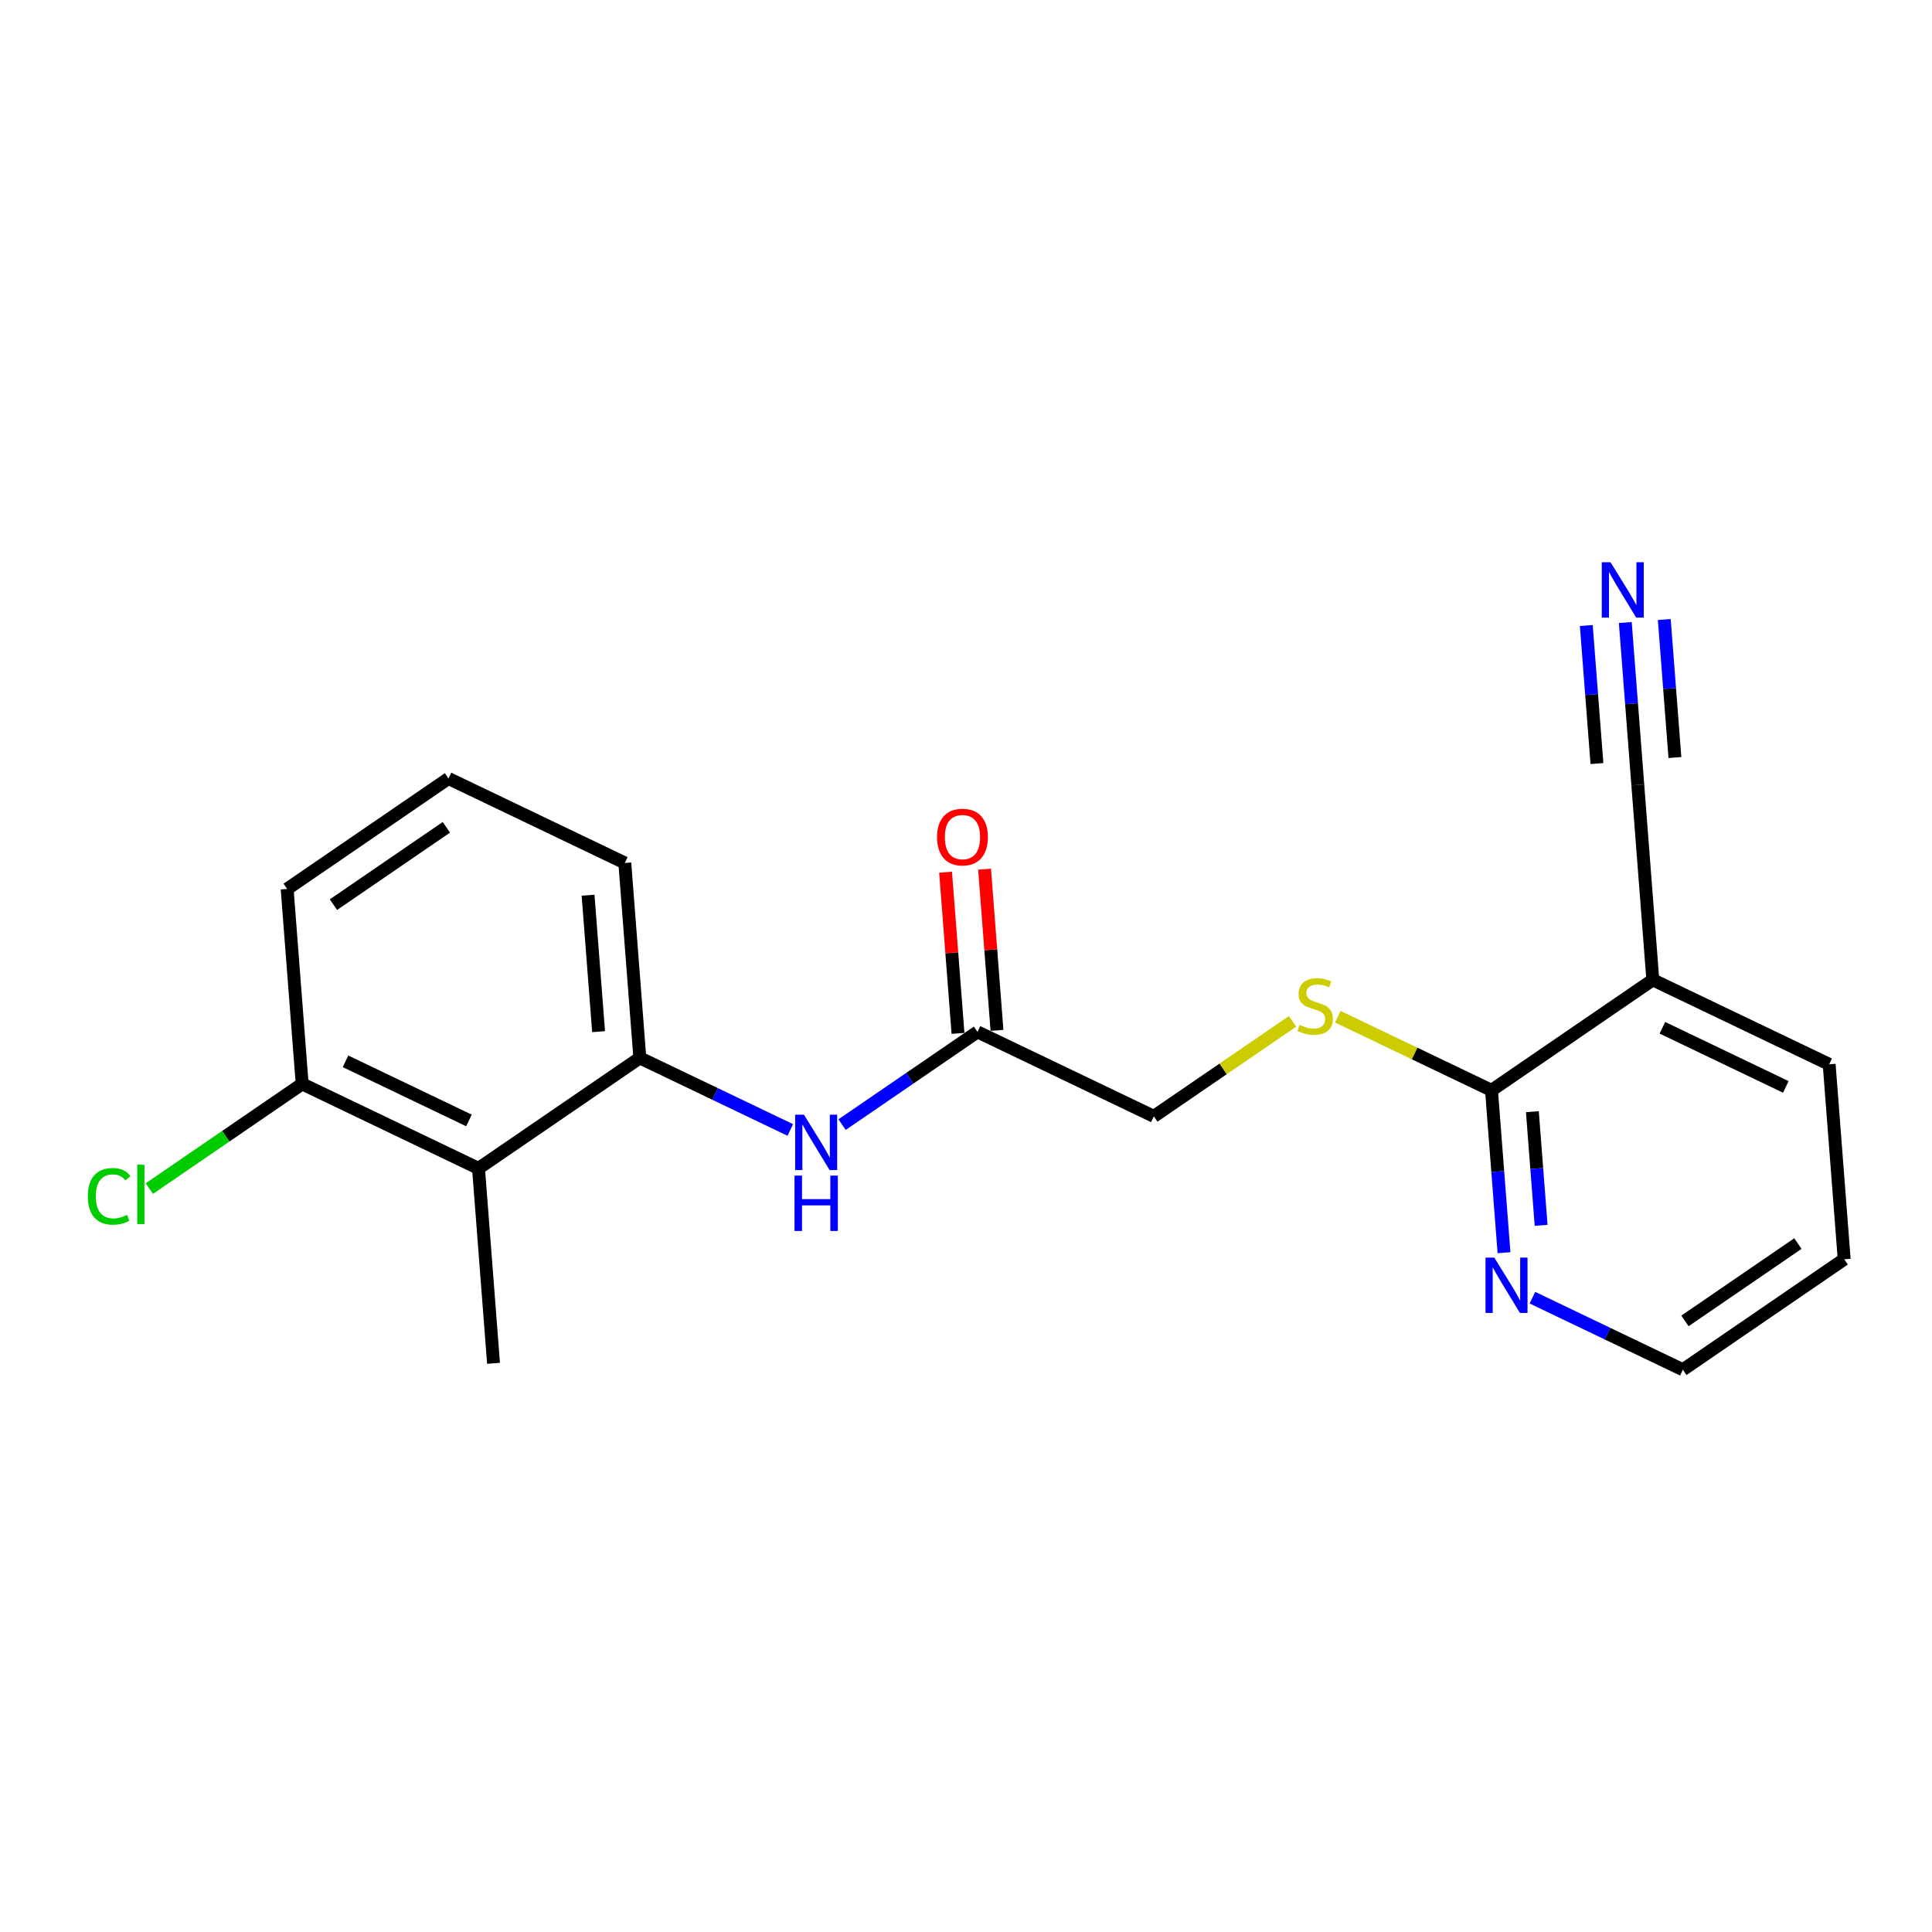 <?xml version='1.0' encoding='iso-8859-1'?>
<svg version='1.1' baseProfile='full'
              xmlns='http://www.w3.org/2000/svg'
                      xmlns:rdkit='http://www.rdkit.org/xml'
                      xmlns:xlink='http://www.w3.org/1999/xlink'
                  xml:space='preserve'
width='300px' height='300px' viewBox='0 0 300 300'>
<!-- END OF HEADER -->
<rect style='opacity:1.0;fill:#FFFFFF;stroke:none' width='300' height='300' x='0' y='0'> </rect>
<rect style='opacity:1.0;fill:#FFFFFF;stroke:none' width='300' height='300' x='0' y='0'> </rect>
<path class='bond-0 atom-0 atom-1' d='M 76.635,211.697 L 74.302,181.426' style='fill:none;fill-rule:evenodd;stroke:#000000;stroke-width:2.0px;stroke-linecap:butt;stroke-linejoin:miter;stroke-opacity:1' />
<path class='bond-1 atom-1 atom-2' d='M 74.302,181.426 L 46.92,168.31' style='fill:none;fill-rule:evenodd;stroke:#000000;stroke-width:2.0px;stroke-linecap:butt;stroke-linejoin:miter;stroke-opacity:1' />
<path class='bond-1 atom-1 atom-2' d='M 72.818,173.982 L 53.651,164.801' style='fill:none;fill-rule:evenodd;stroke:#000000;stroke-width:2.0px;stroke-linecap:butt;stroke-linejoin:miter;stroke-opacity:1' />
<path class='bond-20 atom-7 atom-1' d='M 99.352,164.27 L 74.302,181.426' style='fill:none;fill-rule:evenodd;stroke:#000000;stroke-width:2.0px;stroke-linecap:butt;stroke-linejoin:miter;stroke-opacity:1' />
<path class='bond-2 atom-2 atom-3' d='M 46.92,168.31 L 35.054,176.436' style='fill:none;fill-rule:evenodd;stroke:#000000;stroke-width:2.0px;stroke-linecap:butt;stroke-linejoin:miter;stroke-opacity:1' />
<path class='bond-2 atom-2 atom-3' d='M 35.054,176.436 L 23.188,184.563' style='fill:none;fill-rule:evenodd;stroke:#00CC00;stroke-width:2.0px;stroke-linecap:butt;stroke-linejoin:miter;stroke-opacity:1' />
<path class='bond-3 atom-2 atom-4' d='M 46.92,168.31 L 44.588,138.038' style='fill:none;fill-rule:evenodd;stroke:#000000;stroke-width:2.0px;stroke-linecap:butt;stroke-linejoin:miter;stroke-opacity:1' />
<path class='bond-4 atom-4 atom-5' d='M 44.588,138.038 L 69.638,120.882' style='fill:none;fill-rule:evenodd;stroke:#000000;stroke-width:2.0px;stroke-linecap:butt;stroke-linejoin:miter;stroke-opacity:1' />
<path class='bond-4 atom-4 atom-5' d='M 51.776,140.475 L 69.311,128.465' style='fill:none;fill-rule:evenodd;stroke:#000000;stroke-width:2.0px;stroke-linecap:butt;stroke-linejoin:miter;stroke-opacity:1' />
<path class='bond-5 atom-5 atom-6' d='M 69.638,120.882 L 97.02,133.998' style='fill:none;fill-rule:evenodd;stroke:#000000;stroke-width:2.0px;stroke-linecap:butt;stroke-linejoin:miter;stroke-opacity:1' />
<path class='bond-6 atom-6 atom-7' d='M 97.02,133.998 L 99.352,164.27' style='fill:none;fill-rule:evenodd;stroke:#000000;stroke-width:2.0px;stroke-linecap:butt;stroke-linejoin:miter;stroke-opacity:1' />
<path class='bond-6 atom-6 atom-7' d='M 91.315,139.005 L 92.948,160.195' style='fill:none;fill-rule:evenodd;stroke:#000000;stroke-width:2.0px;stroke-linecap:butt;stroke-linejoin:miter;stroke-opacity:1' />
<path class='bond-7 atom-7 atom-8' d='M 99.352,164.27 L 111.034,169.865' style='fill:none;fill-rule:evenodd;stroke:#000000;stroke-width:2.0px;stroke-linecap:butt;stroke-linejoin:miter;stroke-opacity:1' />
<path class='bond-7 atom-7 atom-8' d='M 111.034,169.865 L 122.715,175.46' style='fill:none;fill-rule:evenodd;stroke:#0000FF;stroke-width:2.0px;stroke-linecap:butt;stroke-linejoin:miter;stroke-opacity:1' />
<path class='bond-8 atom-8 atom-9' d='M 130.755,174.632 L 141.27,167.431' style='fill:none;fill-rule:evenodd;stroke:#0000FF;stroke-width:2.0px;stroke-linecap:butt;stroke-linejoin:miter;stroke-opacity:1' />
<path class='bond-8 atom-8 atom-9' d='M 141.27,167.431 L 151.784,160.23' style='fill:none;fill-rule:evenodd;stroke:#000000;stroke-width:2.0px;stroke-linecap:butt;stroke-linejoin:miter;stroke-opacity:1' />
<path class='bond-9 atom-9 atom-10' d='M 154.812,159.996 L 153.847,147.481' style='fill:none;fill-rule:evenodd;stroke:#000000;stroke-width:2.0px;stroke-linecap:butt;stroke-linejoin:miter;stroke-opacity:1' />
<path class='bond-9 atom-9 atom-10' d='M 153.847,147.481 L 152.883,134.965' style='fill:none;fill-rule:evenodd;stroke:#FF0000;stroke-width:2.0px;stroke-linecap:butt;stroke-linejoin:miter;stroke-opacity:1' />
<path class='bond-9 atom-9 atom-10' d='M 148.757,160.463 L 147.793,147.947' style='fill:none;fill-rule:evenodd;stroke:#000000;stroke-width:2.0px;stroke-linecap:butt;stroke-linejoin:miter;stroke-opacity:1' />
<path class='bond-9 atom-9 atom-10' d='M 147.793,147.947 L 146.829,135.432' style='fill:none;fill-rule:evenodd;stroke:#FF0000;stroke-width:2.0px;stroke-linecap:butt;stroke-linejoin:miter;stroke-opacity:1' />
<path class='bond-10 atom-9 atom-11' d='M 151.784,160.23 L 179.167,173.346' style='fill:none;fill-rule:evenodd;stroke:#000000;stroke-width:2.0px;stroke-linecap:butt;stroke-linejoin:miter;stroke-opacity:1' />
<path class='bond-11 atom-11 atom-12' d='M 179.167,173.346 L 189.934,165.972' style='fill:none;fill-rule:evenodd;stroke:#000000;stroke-width:2.0px;stroke-linecap:butt;stroke-linejoin:miter;stroke-opacity:1' />
<path class='bond-11 atom-11 atom-12' d='M 189.934,165.972 L 200.701,158.598' style='fill:none;fill-rule:evenodd;stroke:#CCCC00;stroke-width:2.0px;stroke-linecap:butt;stroke-linejoin:miter;stroke-opacity:1' />
<path class='bond-12 atom-12 atom-13' d='M 207.732,157.874 L 219.666,163.59' style='fill:none;fill-rule:evenodd;stroke:#CCCC00;stroke-width:2.0px;stroke-linecap:butt;stroke-linejoin:miter;stroke-opacity:1' />
<path class='bond-12 atom-12 atom-13' d='M 219.666,163.59 L 231.599,169.305' style='fill:none;fill-rule:evenodd;stroke:#000000;stroke-width:2.0px;stroke-linecap:butt;stroke-linejoin:miter;stroke-opacity:1' />
<path class='bond-13 atom-13 atom-14' d='M 231.599,169.305 L 232.57,181.912' style='fill:none;fill-rule:evenodd;stroke:#000000;stroke-width:2.0px;stroke-linecap:butt;stroke-linejoin:miter;stroke-opacity:1' />
<path class='bond-13 atom-13 atom-14' d='M 232.57,181.912 L 233.542,194.519' style='fill:none;fill-rule:evenodd;stroke:#0000FF;stroke-width:2.0px;stroke-linecap:butt;stroke-linejoin:miter;stroke-opacity:1' />
<path class='bond-13 atom-13 atom-14' d='M 237.945,172.621 L 238.625,181.446' style='fill:none;fill-rule:evenodd;stroke:#000000;stroke-width:2.0px;stroke-linecap:butt;stroke-linejoin:miter;stroke-opacity:1' />
<path class='bond-13 atom-13 atom-14' d='M 238.625,181.446 L 239.305,190.27' style='fill:none;fill-rule:evenodd;stroke:#0000FF;stroke-width:2.0px;stroke-linecap:butt;stroke-linejoin:miter;stroke-opacity:1' />
<path class='bond-21 atom-18 atom-13' d='M 256.649,152.15 L 231.599,169.305' style='fill:none;fill-rule:evenodd;stroke:#000000;stroke-width:2.0px;stroke-linecap:butt;stroke-linejoin:miter;stroke-opacity:1' />
<path class='bond-14 atom-14 atom-15' d='M 237.951,201.503 L 249.633,207.098' style='fill:none;fill-rule:evenodd;stroke:#0000FF;stroke-width:2.0px;stroke-linecap:butt;stroke-linejoin:miter;stroke-opacity:1' />
<path class='bond-14 atom-14 atom-15' d='M 249.633,207.098 L 261.314,212.693' style='fill:none;fill-rule:evenodd;stroke:#000000;stroke-width:2.0px;stroke-linecap:butt;stroke-linejoin:miter;stroke-opacity:1' />
<path class='bond-15 atom-15 atom-16' d='M 261.314,212.693 L 286.364,195.537' style='fill:none;fill-rule:evenodd;stroke:#000000;stroke-width:2.0px;stroke-linecap:butt;stroke-linejoin:miter;stroke-opacity:1' />
<path class='bond-15 atom-15 atom-16' d='M 261.64,205.11 L 279.175,193.101' style='fill:none;fill-rule:evenodd;stroke:#000000;stroke-width:2.0px;stroke-linecap:butt;stroke-linejoin:miter;stroke-opacity:1' />
<path class='bond-16 atom-16 atom-17' d='M 286.364,195.537 L 284.031,165.265' style='fill:none;fill-rule:evenodd;stroke:#000000;stroke-width:2.0px;stroke-linecap:butt;stroke-linejoin:miter;stroke-opacity:1' />
<path class='bond-17 atom-17 atom-18' d='M 284.031,165.265 L 256.649,152.15' style='fill:none;fill-rule:evenodd;stroke:#000000;stroke-width:2.0px;stroke-linecap:butt;stroke-linejoin:miter;stroke-opacity:1' />
<path class='bond-17 atom-17 atom-18' d='M 277.301,168.775 L 258.133,159.593' style='fill:none;fill-rule:evenodd;stroke:#000000;stroke-width:2.0px;stroke-linecap:butt;stroke-linejoin:miter;stroke-opacity:1' />
<path class='bond-18 atom-18 atom-19' d='M 256.649,152.15 L 254.316,121.878' style='fill:none;fill-rule:evenodd;stroke:#000000;stroke-width:2.0px;stroke-linecap:butt;stroke-linejoin:miter;stroke-opacity:1' />
<path class='bond-19 atom-19 atom-20' d='M 254.316,121.878 L 253.345,109.271' style='fill:none;fill-rule:evenodd;stroke:#000000;stroke-width:2.0px;stroke-linecap:butt;stroke-linejoin:miter;stroke-opacity:1' />
<path class='bond-19 atom-19 atom-20' d='M 253.345,109.271 L 252.374,96.664' style='fill:none;fill-rule:evenodd;stroke:#0000FF;stroke-width:2.0px;stroke-linecap:butt;stroke-linejoin:miter;stroke-opacity:1' />
<path class='bond-19 atom-19 atom-20' d='M 260.079,117.629 L 259.254,106.914' style='fill:none;fill-rule:evenodd;stroke:#000000;stroke-width:2.0px;stroke-linecap:butt;stroke-linejoin:miter;stroke-opacity:1' />
<path class='bond-19 atom-19 atom-20' d='M 259.254,106.914 L 258.428,96.198' style='fill:none;fill-rule:evenodd;stroke:#0000FF;stroke-width:2.0px;stroke-linecap:butt;stroke-linejoin:miter;stroke-opacity:1' />
<path class='bond-19 atom-19 atom-20' d='M 247.971,118.562 L 247.145,107.847' style='fill:none;fill-rule:evenodd;stroke:#000000;stroke-width:2.0px;stroke-linecap:butt;stroke-linejoin:miter;stroke-opacity:1' />
<path class='bond-19 atom-19 atom-20' d='M 247.145,107.847 L 246.319,97.131' style='fill:none;fill-rule:evenodd;stroke:#0000FF;stroke-width:2.0px;stroke-linecap:butt;stroke-linejoin:miter;stroke-opacity:1' />
<path  class='atom-3' d='M 13.636 185.763
Q 13.636 183.626, 14.632 182.508
Q 15.64 181.379, 17.547 181.379
Q 19.32 181.379, 20.267 182.63
L 19.466 183.286
Q 18.773 182.375, 17.547 182.375
Q 16.247 182.375, 15.555 183.249
Q 14.875 184.111, 14.875 185.763
Q 14.875 187.463, 15.579 188.338
Q 16.296 189.212, 17.68 189.212
Q 18.628 189.212, 19.733 188.641
L 20.073 189.552
Q 19.624 189.844, 18.944 190.014
Q 18.263 190.184, 17.511 190.184
Q 15.64 190.184, 14.632 189.042
Q 13.636 187.901, 13.636 185.763
' fill='#00CC00'/>
<path  class='atom-3' d='M 21.312 180.857
L 22.429 180.857
L 22.429 190.074
L 21.312 190.074
L 21.312 180.857
' fill='#00CC00'/>
<path  class='atom-8' d='M 124.834 173.086
L 127.652 177.641
Q 127.931 178.09, 128.38 178.904
Q 128.83 179.717, 128.854 179.766
L 128.854 173.086
L 129.995 173.086
L 129.995 181.685
L 128.817 181.685
L 125.793 176.705
Q 125.441 176.123, 125.065 175.455
Q 124.7 174.787, 124.591 174.58
L 124.591 181.685
L 123.474 181.685
L 123.474 173.086
L 124.834 173.086
' fill='#0000FF'/>
<path  class='atom-8' d='M 123.371 182.545
L 124.537 182.545
L 124.537 186.2
L 128.933 186.2
L 128.933 182.545
L 130.099 182.545
L 130.099 191.143
L 128.933 191.143
L 128.933 187.172
L 124.537 187.172
L 124.537 191.143
L 123.371 191.143
L 123.371 182.545
' fill='#0000FF'/>
<path  class='atom-10' d='M 145.505 129.982
Q 145.505 127.918, 146.525 126.764
Q 147.545 125.61, 149.452 125.61
Q 151.359 125.61, 152.379 126.764
Q 153.399 127.918, 153.399 129.982
Q 153.399 132.071, 152.367 133.261
Q 151.334 134.439, 149.452 134.439
Q 147.557 134.439, 146.525 133.261
Q 145.505 132.083, 145.505 129.982
M 149.452 133.468
Q 150.764 133.468, 151.468 132.593
Q 152.185 131.707, 152.185 129.982
Q 152.185 128.294, 151.468 127.444
Q 150.764 126.582, 149.452 126.582
Q 148.14 126.582, 147.424 127.432
Q 146.719 128.282, 146.719 129.982
Q 146.719 131.719, 147.424 132.593
Q 148.14 133.468, 149.452 133.468
' fill='#FF0000'/>
<path  class='atom-12' d='M 201.788 159.141
Q 201.885 159.177, 202.286 159.347
Q 202.686 159.517, 203.124 159.627
Q 203.573 159.724, 204.01 159.724
Q 204.824 159.724, 205.298 159.335
Q 205.771 158.934, 205.771 158.242
Q 205.771 157.768, 205.528 157.477
Q 205.298 157.185, 204.933 157.028
Q 204.569 156.87, 203.962 156.688
Q 203.196 156.457, 202.735 156.238
Q 202.286 156.02, 201.958 155.558
Q 201.642 155.097, 201.642 154.319
Q 201.642 153.238, 202.371 152.571
Q 203.111 151.903, 204.569 151.903
Q 205.565 151.903, 206.694 152.376
L 206.415 153.311
Q 205.383 152.886, 204.605 152.886
Q 203.767 152.886, 203.306 153.238
Q 202.844 153.579, 202.856 154.174
Q 202.856 154.635, 203.087 154.914
Q 203.33 155.194, 203.67 155.352
Q 204.022 155.51, 204.605 155.692
Q 205.383 155.935, 205.844 156.177
Q 206.306 156.42, 206.633 156.918
Q 206.973 157.404, 206.973 158.242
Q 206.973 159.432, 206.172 160.076
Q 205.383 160.707, 204.059 160.707
Q 203.294 160.707, 202.711 160.537
Q 202.14 160.38, 201.46 160.1
L 201.788 159.141
' fill='#CCCC00'/>
<path  class='atom-14' d='M 232.031 195.278
L 234.848 199.832
Q 235.128 200.282, 235.577 201.095
Q 236.026 201.909, 236.051 201.958
L 236.051 195.278
L 237.192 195.278
L 237.192 203.876
L 236.014 203.876
L 232.99 198.897
Q 232.638 198.314, 232.262 197.646
Q 231.897 196.978, 231.788 196.772
L 231.788 203.876
L 230.671 203.876
L 230.671 195.278
L 232.031 195.278
' fill='#0000FF'/>
<path  class='atom-20' d='M 250.083 87.307
L 252.901 91.861
Q 253.18 92.311, 253.629 93.124
Q 254.079 93.938, 254.103 93.987
L 254.103 87.307
L 255.245 87.307
L 255.245 95.905
L 254.067 95.905
L 251.043 90.926
Q 250.69 90.343, 250.314 89.675
Q 249.95 89.007, 249.84 88.801
L 249.84 95.905
L 248.723 95.905
L 248.723 87.307
L 250.083 87.307
' fill='#0000FF'/>
</svg>

